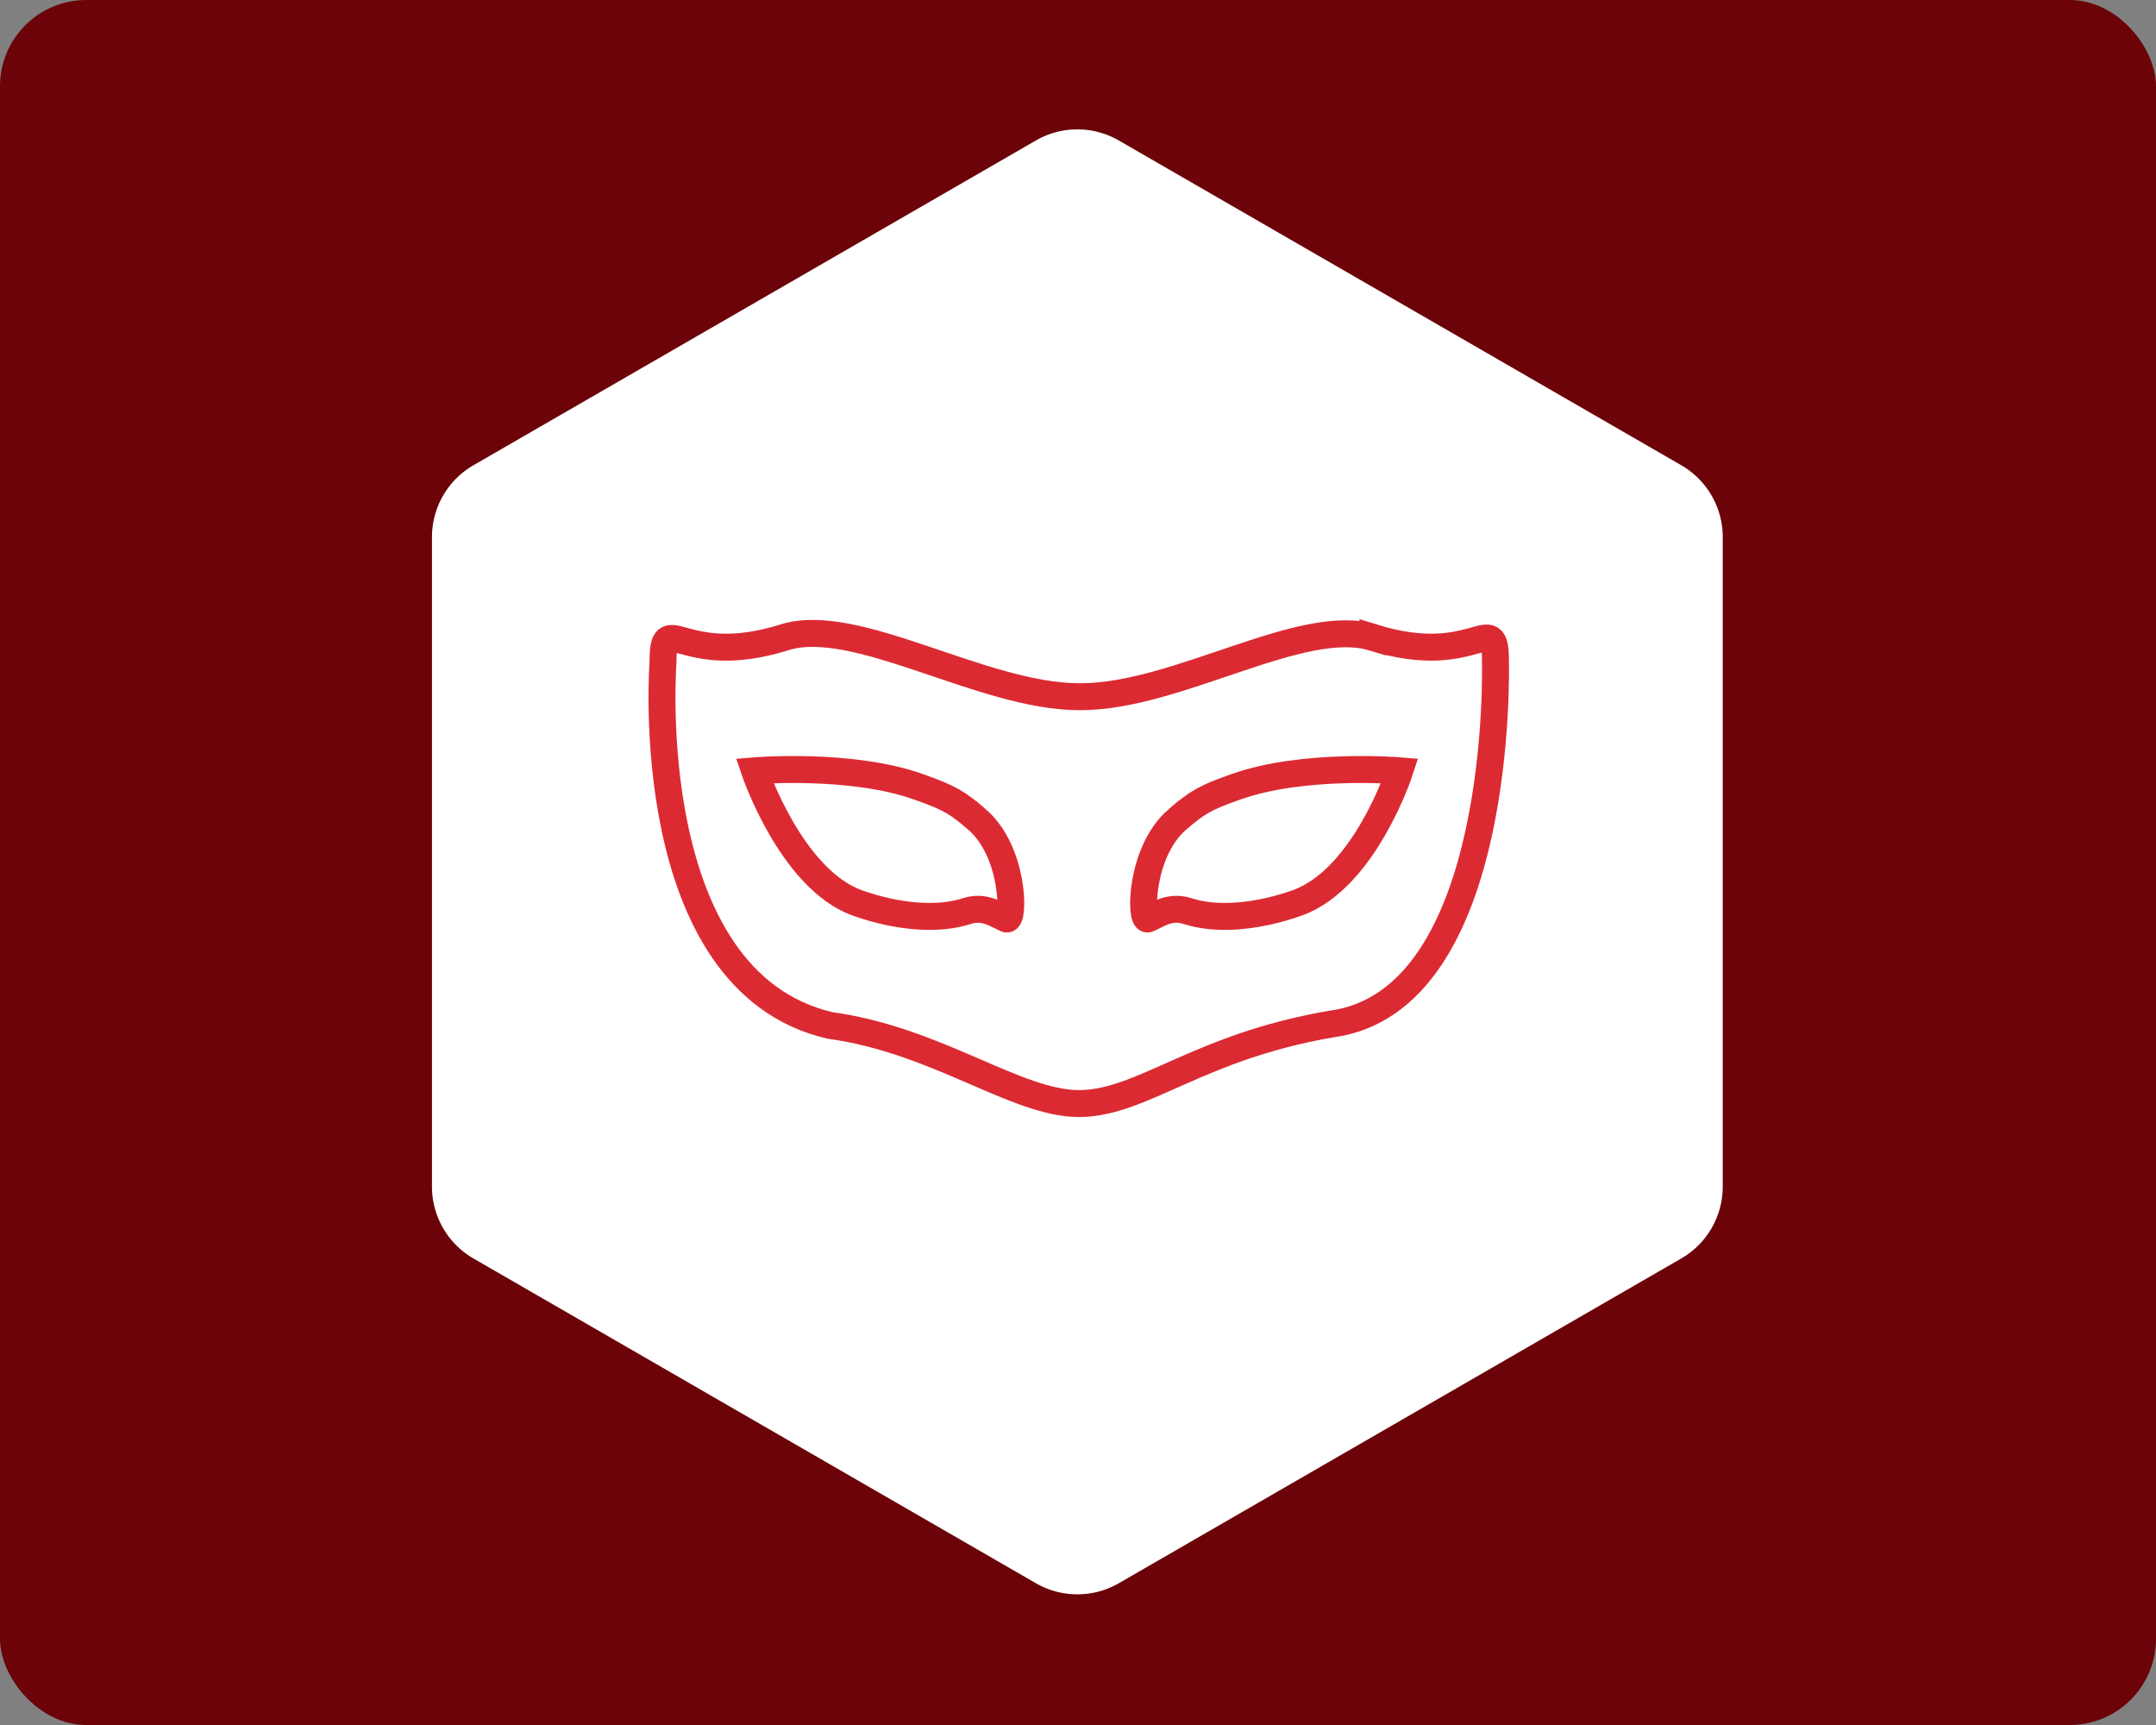 <?xml version="1.0"?>
<svg xmlns="http://www.w3.org/2000/svg" width="250" height="200"><rect width="100%" height="100%" fill="#808080" stroke="none"/><rect width="100%" height="100%" fill="#6B0308" cx="0" cy="0" rx="10"/><g transform="translate(40, 15) scale(0.43)"><path fill="#fff" d="M186.307 3a22.386 22.386 0 0 1 22.386 0l151.653 87.558a22.386 22.386 0 0 1 11.193 19.386v175.113a22.386 22.386 0 0 1-11.193 19.387l-151.653 87.557a22.386 22.386 0 0 1-22.386 0L34.654 304.444a22.386 22.386 0 0 1-11.193-19.387V109.944a22.386 22.386 0 0 1 11.193-19.387L186.307 3Z" style="fill:#fff;stroke-width:1.018"/></g><g transform="translate(75, 70.312) scale(1.562)"><path stroke="#dc2a33" fill="none" stroke-width="2" d="M53.9 2.3C48.6.7 39.4 6.7 32.2 6.7h-.1c-7.2 0-16.6-6.1-21.9-4.4-7.7 2.4-9-2.3-9 1.9 0 0-1.8 23.6 12.4 26.9 8 1.1 13.8 5.8 18.5 5.8h.1c4.7-.1 8.7-4.2 18.6-5.9C63.7 29.3 63 4.1 63 4.1c0-4.1-1.4.6-9.1-1.8Z"/><path stroke="#dc2a33" fill="none" stroke-width="2" d="M24.5 15.8c-1.4-1.2-2-1.6-4.3-2.4-5-1.8-12.2-1.2-12.2-1.2s2.7 8 7.6 9.8c3.1 1.1 6.1 1.3 8.2.6 1.3-.4 2.2.3 2.9.6.6.2.6-5-2.2-7.4Zm14.9 0c1.4-1.2 2-1.6 4.3-2.4 5-1.8 12.2-1.2 12.2-1.2s-2.6 8-7.6 9.8c-3.1 1.1-6.1 1.3-8.2.6-1.3-.4-2.2.3-2.9.6-.6.2-.6-5 2.2-7.4Z"/></g></svg>
